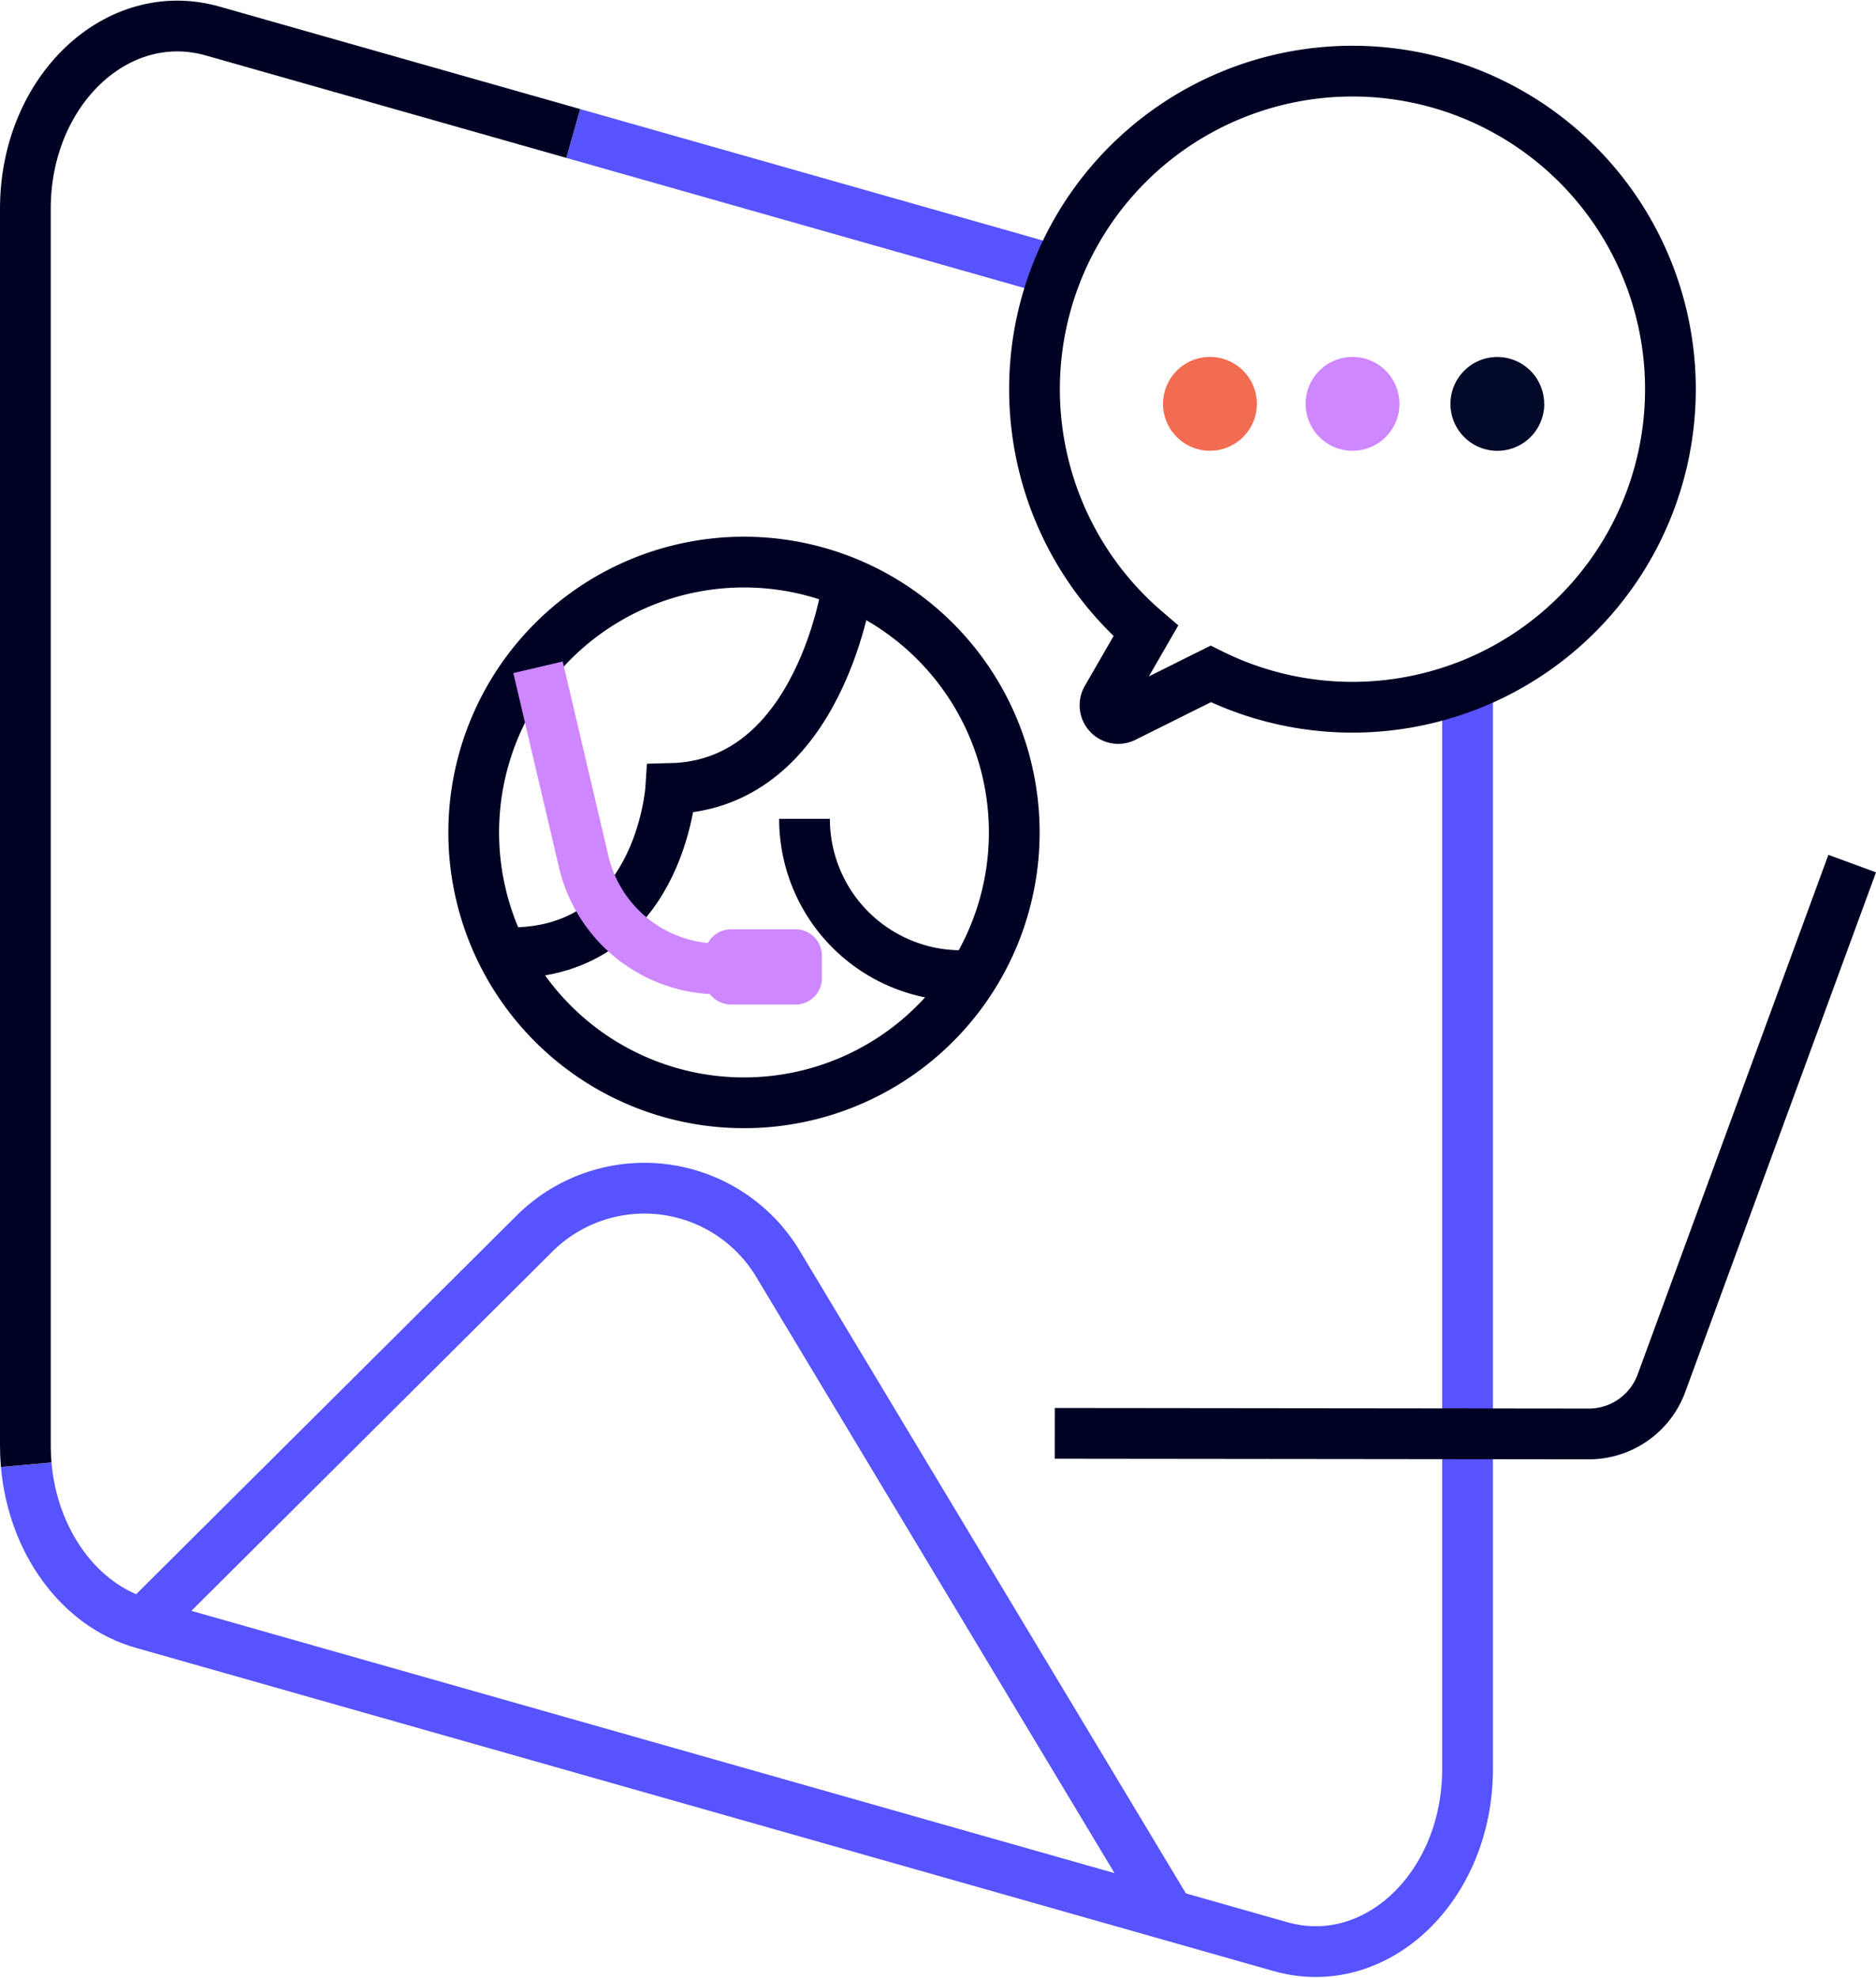 <svg xmlns="http://www.w3.org/2000/svg" xmlns:xlink="http://www.w3.org/1999/xlink" width="110.922" height="116.891" viewBox="0 0 110.922 116.891">
  <defs>
    <clipPath id="clip-path">
      <path id="Tracciato_257" data-name="Tracciato 257" d="M5.2,403.771" transform="translate(-5.2 -403.771)" fill="none"/>
    </clipPath>
    <clipPath id="clip-path-2">
      <line id="Linea_32" data-name="Linea 32" x1="133.304" y1="37.859" fill="none"/>
    </clipPath>
    <clipPath id="clip-path-3">
      <path id="Tracciato_261" data-name="Tracciato 261" d="M132.122,160.485a15.982,15.982,0,1,0,13.161-6.911,15.89,15.89,0,0,0-13.161,6.911" transform="translate(-129.301 -153.574)" fill="none" stroke="#707070" stroke-width="3"/>
    </clipPath>
  </defs>
  <g id="Raggruppa_227" data-name="Raggruppa 227" transform="translate(-0.015 0.023)">
    <g id="Raggruppa_220" data-name="Raggruppa 220" transform="translate(1.564 86.551)">
      <g id="Raggruppa_219" data-name="Raggruppa 219" clip-path="url(#clip-path)">
        <g id="Raggruppa_218" data-name="Raggruppa 218" transform="translate(151.688 -369.014)">
          <g id="Raggruppa_217" data-name="Raggruppa 217" clip-path="url(#clip-path-2)">
            <path id="Tracciato_256" data-name="Tracciato 256" d="M37.629,448.1l95.91-103.03c34.483-37.044,94.586-31.863,122.223,10.535L384.407,552.967Z" transform="translate(-156.888 -34.757)" fill="none" stroke="#5653ff" stroke-width="9.943"/>
          </g>
        </g>
      </g>
    </g>
    <line id="Linea_33" data-name="Linea 33" x1="28.424" y1="8.073" transform="translate(33.909 7.867)" fill="none" stroke="#5653ff" stroke-width="3"/>
    <g id="Raggruppa_222" data-name="Raggruppa 222" transform="translate(1.515 1.515)">
      <g id="Raggruppa_229" data-name="Raggruppa 229">
        <path id="Tracciato_258" data-name="Tracciato 258" d="M5.2,234.04c.394,4.525,3.134,8.321,6.893,9.379l67.279,19.108c5.646,1.589,11.051-3.55,11.051-10.505V188.039" transform="translate(-5.151 -149.003)" fill="none" stroke="#5653ff" stroke-width="3"/>
        <path id="Tracciato_259" data-name="Tracciato 259" d="M37.364,11.322,16.023,5.261C10.377,3.672,4.971,8.811,4.971,15.766V88.88q0,.57.049,1.126" transform="translate(-4.971 -4.971)" fill="none" stroke="#000224" stroke-width="3"/>
      </g>
    </g>
    <g id="Raggruppa_224" data-name="Raggruppa 224" transform="translate(28.026 33.202)">
      <g id="Raggruppa_223" data-name="Raggruppa 223" clip-path="url(#clip-path-3)">
        <path id="Tracciato_260" data-name="Tracciato 260" d="M109.906,113.086s-1.579,11.945-10.486,12.153c0,0-.647,10.073-9.985,9.7l-12.918-9.7,20.342-24.69Z" transform="translate(-87.772 -111.856)" fill="none" stroke="#000224" stroke-width="3"/>
      </g>
    </g>
    <g id="Raggruppa_226" data-name="Raggruppa 226" transform="translate(8.457 4.174)">
      <g id="Raggruppa_228" data-name="Raggruppa 228">
        <path id="Tracciato_262" data-name="Tracciato 262" d="M158.439,160.485a15.98,15.98,0,1,0,2.821,9.069A15.967,15.967,0,0,0,158.439,160.485Z" transform="translate(-109.732 -124.546)" fill="none" stroke="#000224" stroke-width="3"/>
        <path id="Tracciato_263" data-name="Tracciato 263" d="M231.014,233.967q-.36.028-.727.028a9.27,9.27,0,0,1-9.27-9.27" transform="translate(-181.891 -180.525)" fill="none" stroke="#000224" stroke-width="3"/>
        <path id="Tracciato_264" data-name="Tracciato 264" d="M198.715,259.8h-3.823a1.559,1.559,0,0,1-1.555-1.554v-1.338a1.559,1.559,0,0,1,1.555-1.555h3.823a1.559,1.559,0,0,1,1.554,1.555v1.338a1.559,1.559,0,0,1-1.554,1.554" transform="translate(-160.114 -204.622)" fill="#ce87ff"/>
        <path id="Tracciato_265" data-name="Tracciato 265" d="M310.279,53.815a18.8,18.8,0,0,1-15.06-.741L290.1,55.625a.783.783,0,0,1-1.028-1.092l2.308-4a18.8,18.8,0,1,1,18.9,3.285" transform="translate(-232.074 -17.438)" fill="none" stroke="#000224" stroke-width="3"/>
        <path id="Tracciato_266" data-name="Tracciato 266" d="M325.982,99.47a2.773,2.773,0,1,1-2.773-2.773,2.773,2.773,0,0,1,2.773,2.773" transform="translate(-260.11 -79.797)" fill="#f16c51"/>
        <path id="Tracciato_267" data-name="Tracciato 267" d="M365.519,99.47a2.773,2.773,0,1,1-2.773-2.773,2.773,2.773,0,0,1,2.773,2.773" transform="translate(-291.217 -79.797)" fill="#ce87ff"/>
        <path id="Tracciato_268" data-name="Tracciato 268" d="M405.678,99.47A2.773,2.773,0,1,1,402.9,96.7a2.774,2.774,0,0,1,2.773,2.773" transform="translate(-322.813 -79.797)" fill="#030928"/>
        <path id="Tracciato_269" data-name="Tracciato 269" d="M290.41,270.818l31.576.034a4.57,4.57,0,0,0,4.295-2.995l11.279-30.715" transform="translate(-236.488 -190.295)" fill="none" stroke="#000224" stroke-width="3"/>
        <path id="Tracciato_270" data-name="Tracciato 270" d="M159.931,200.548h-2.109a8.228,8.228,0,0,1-8.009-6.343l-2.7-11.489" transform="translate(-123.743 -147.473)" fill="none" stroke="#ce87ff" stroke-width="3"/>
        <path id="Tracciato_271" data-name="Tracciato 271" d="M37.526,352.843,60.687,329.8a9.213,9.213,0,0,1,14.393,1.785l23.239,38.657" transform="translate(-37.526 -261.086)" fill="none" stroke="#5653ff" stroke-width="3"/>
      </g>
    </g>
  </g>
</svg>
